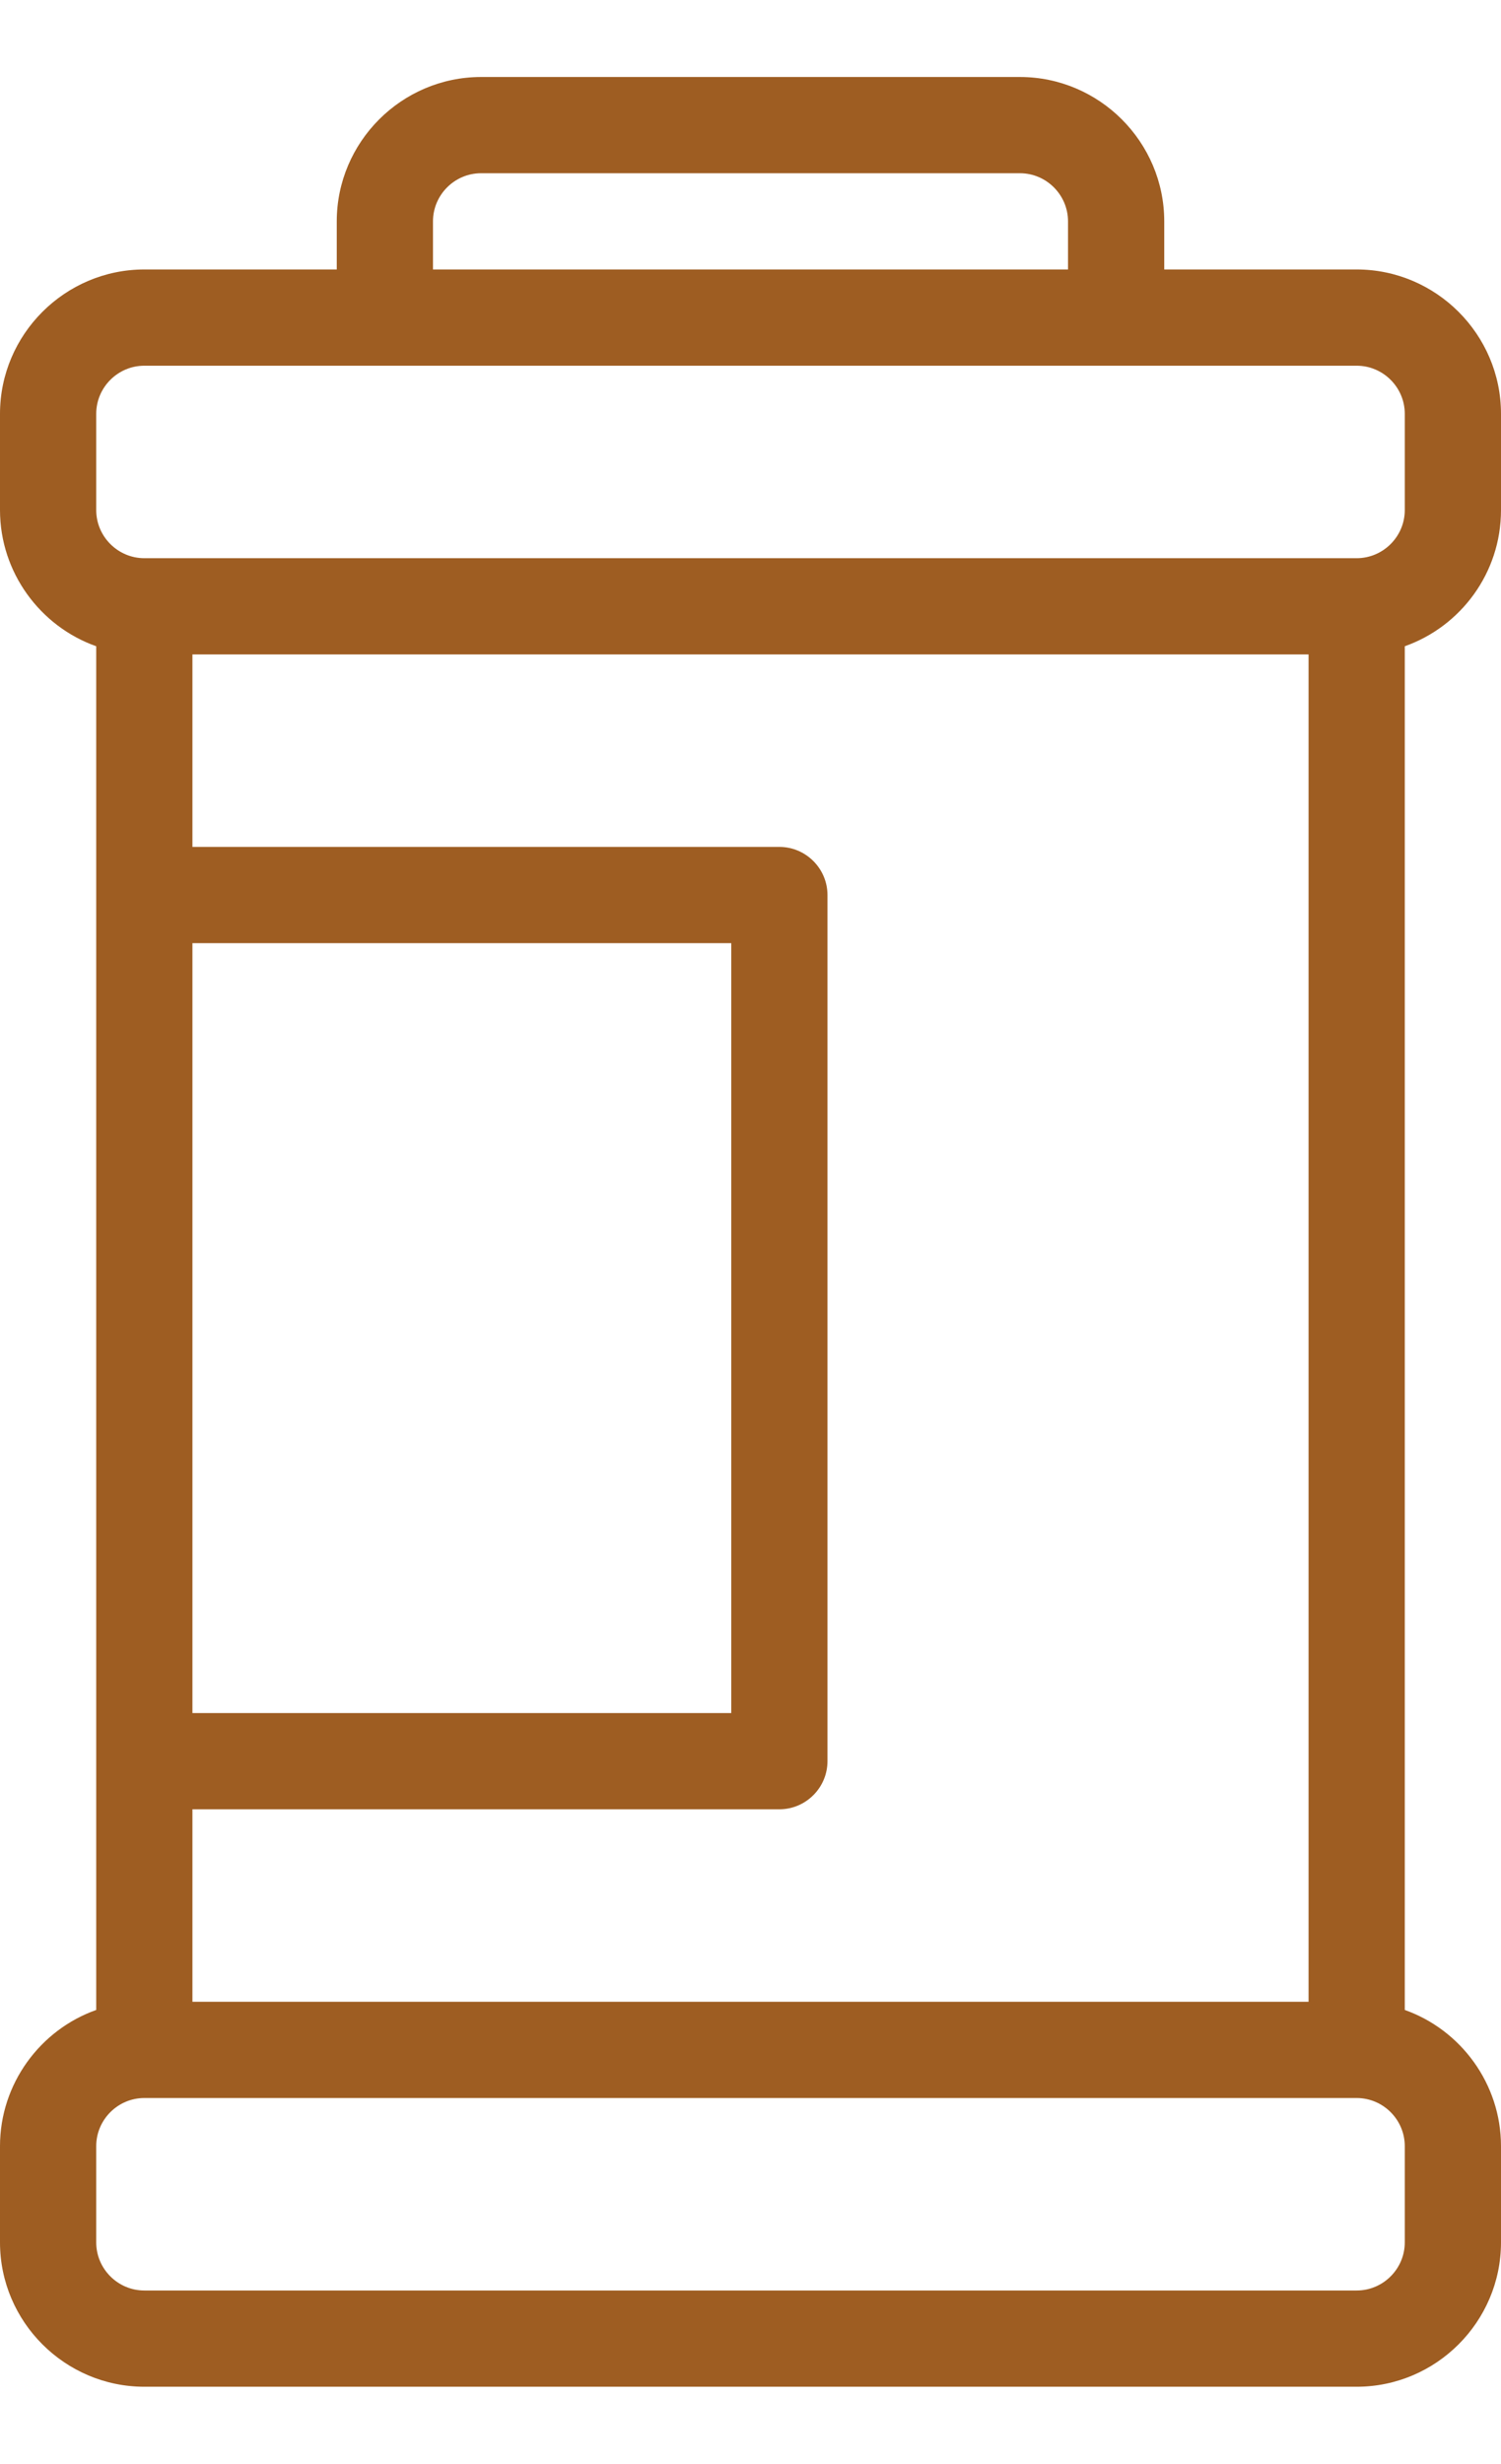 <?xml version="1.0" encoding="UTF-8"?> <!-- Generator: Adobe Illustrator 21.1.0, SVG Export Plug-In . SVG Version: 6.00 Build 0) --> <svg xmlns="http://www.w3.org/2000/svg" xmlns:xlink="http://www.w3.org/1999/xlink" id="Layer_1" x="0px" y="0px" viewBox="0 0 312 512" style="enable-background:new 0 0 312 512;" xml:space="preserve"> <style type="text/css"> .st0{fill:#9E5D22;} </style> <path class="st0" d="M292,156v-21.7c11.6-4.1,20-15.2,20-28.3V86c0-16.5-13.5-30-30-30h-40V46c0-16.5-13.5-30-30-30H100 c-16.5,0-30,13.5-30,30v10H30C13.5,56,0,69.5,0,86v20c0,13,8.4,24.2,20,28.3v283.4C8.4,421.8,0,433,0,446v20c0,16.5,13.5,30,30,30 h252c16.5,0,30-13.5,30-30v-20c0-13-8.4-24.2-20-28.3V396 M40,416v-40h122c5.5,0,10-4.5,10-10V186c0-5.5-4.5-10-10-10H40v-40h232 v280H40z M40,196h112v160H40V196z M90,46c0-5.5,4.5-10,10-10h112c5.5,0,10,4.5,10,10v10H90V46z M20,86c0-5.5,4.5-10,10-10h252 c5.5,0,10,4.5,10,10v20c0,5.5-4.5,10-10,10H30c-5.5,0-10-4.5-10-10V86z M292,466c0,5.5-4.5,10-10,10H30c-5.5,0-10-4.5-10-10v-20 c0-5.5,4.5-10,10-10h252c5.5,0,10,4.5,10,10V466z M292,196v-20 M292,336V216 M292,376v-20"></path> </svg> 